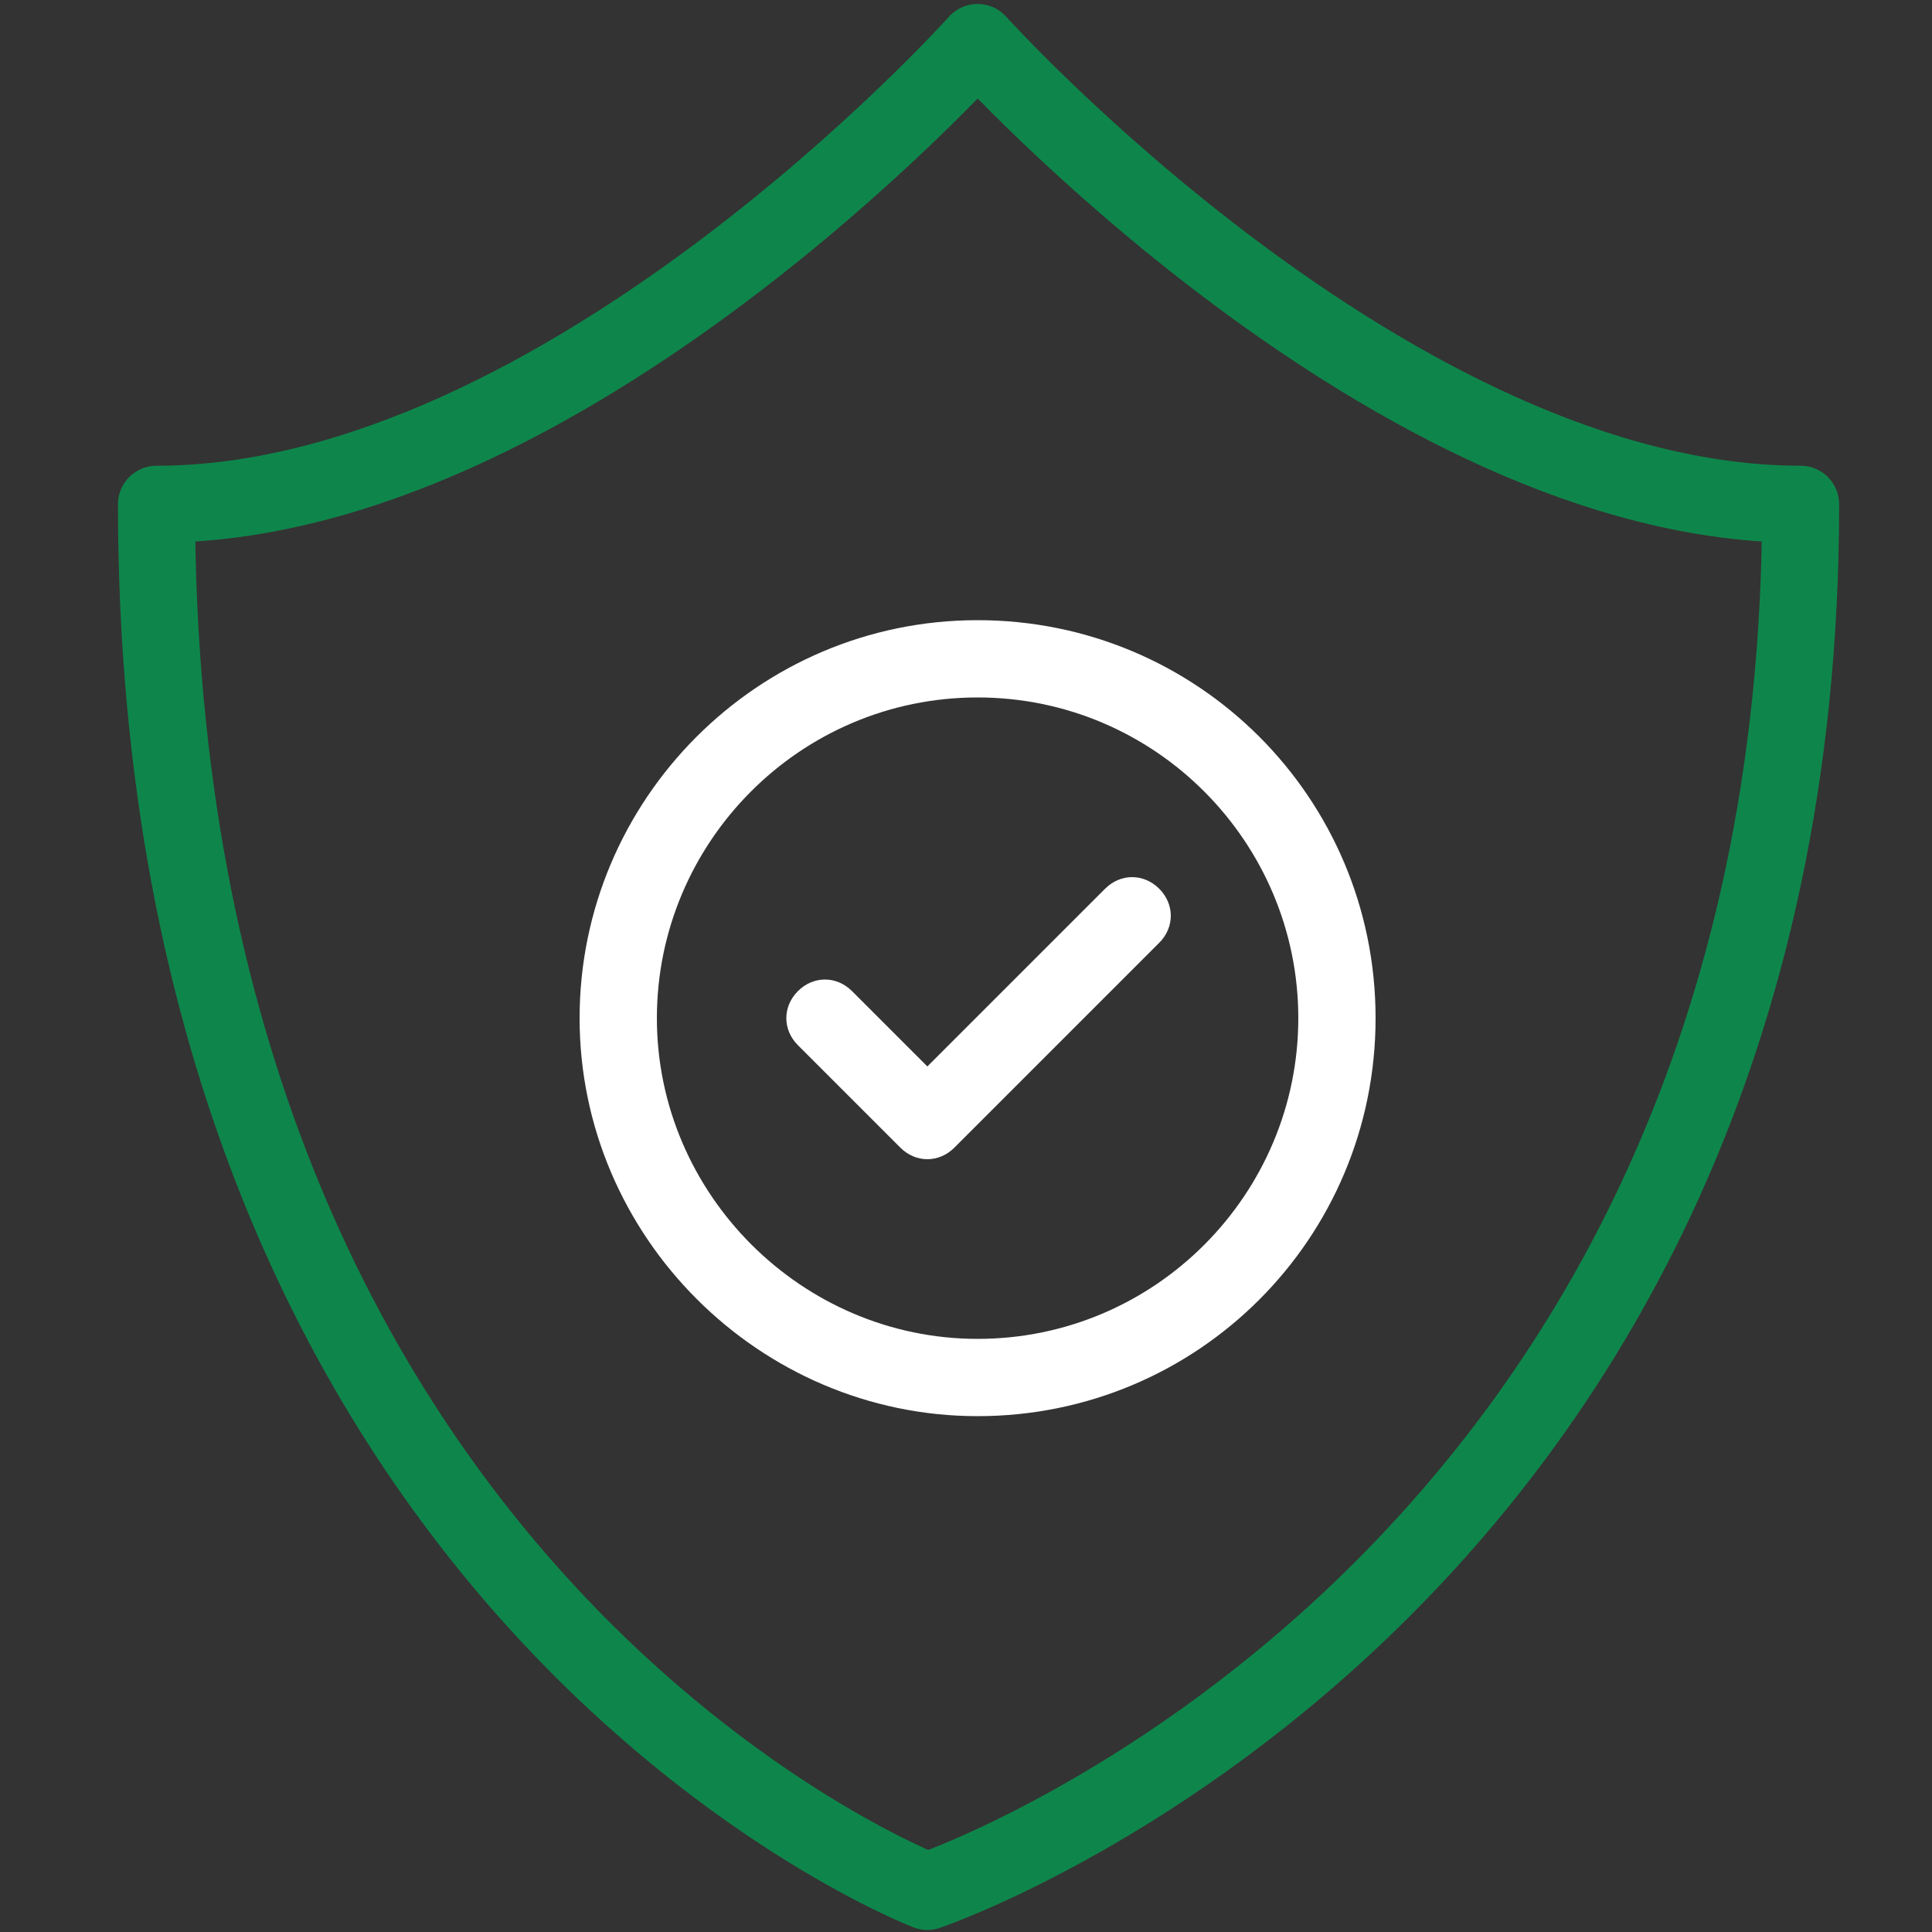 <?xml version="1.0" encoding="UTF-8"?>
<!-- Generator: Adobe Illustrator 28.0.0, SVG Export Plug-In . SVG Version: 6.00 Build 0)  -->
<svg xmlns="http://www.w3.org/2000/svg" xmlns:xlink="http://www.w3.org/1999/xlink" version="1.1" id="Warstwa_1" x="0px" y="0px" viewBox="0 0 100 100" style="enable-background:new 0 0 100 100;" xml:space="preserve">
<rect x="0" y="0" width="100" height="100" fill="#333333" stroke="none"/>
<style type="text/css">
	.st0{fill:none;stroke:#0E864B;stroke-width:3.987;stroke-linecap:round;stroke-linejoin:round;stroke-miterlimit:10;}
	.st1{fill:#FFFFFF;}
</style>
<g>
	<path class="st0" d="M50.6,2.2c0,0-21.4,23.9-42.5,23.9C8.1,82.6,48,97.9,48,97.9s45.2-15.3,45.2-71.8C72.1,26.1,50.6,2.2,50.6,2.2   z"></path>
</g>
<g>
	<path class="st1" d="M48,60c-0.5,0-1-0.2-1.4-0.6l-5.3-5.3c-0.8-0.8-0.8-2,0-2.8s2-0.8,2.8,0l3.9,3.9l9.2-9.2c0.8-0.8,2-0.8,2.8,0   c0.8,0.8,0.8,2,0,2.8L49.4,59.4C49,59.8,48.5,60,48,60z"></path>
</g>
<g>
	<path class="st1" d="M50.6,73.3C39.3,73.3,30,64,30,52.7s9.2-20.6,20.6-20.6c11.4,0,20.6,9.2,20.6,20.6S62,73.3,50.6,73.3z    M50.6,36.1c-9.2,0-16.6,7.5-16.6,16.6s7.5,16.6,16.6,16.6c9.2,0,16.6-7.5,16.6-16.6S59.8,36.1,50.6,36.1z"></path>
</g>
</svg>
